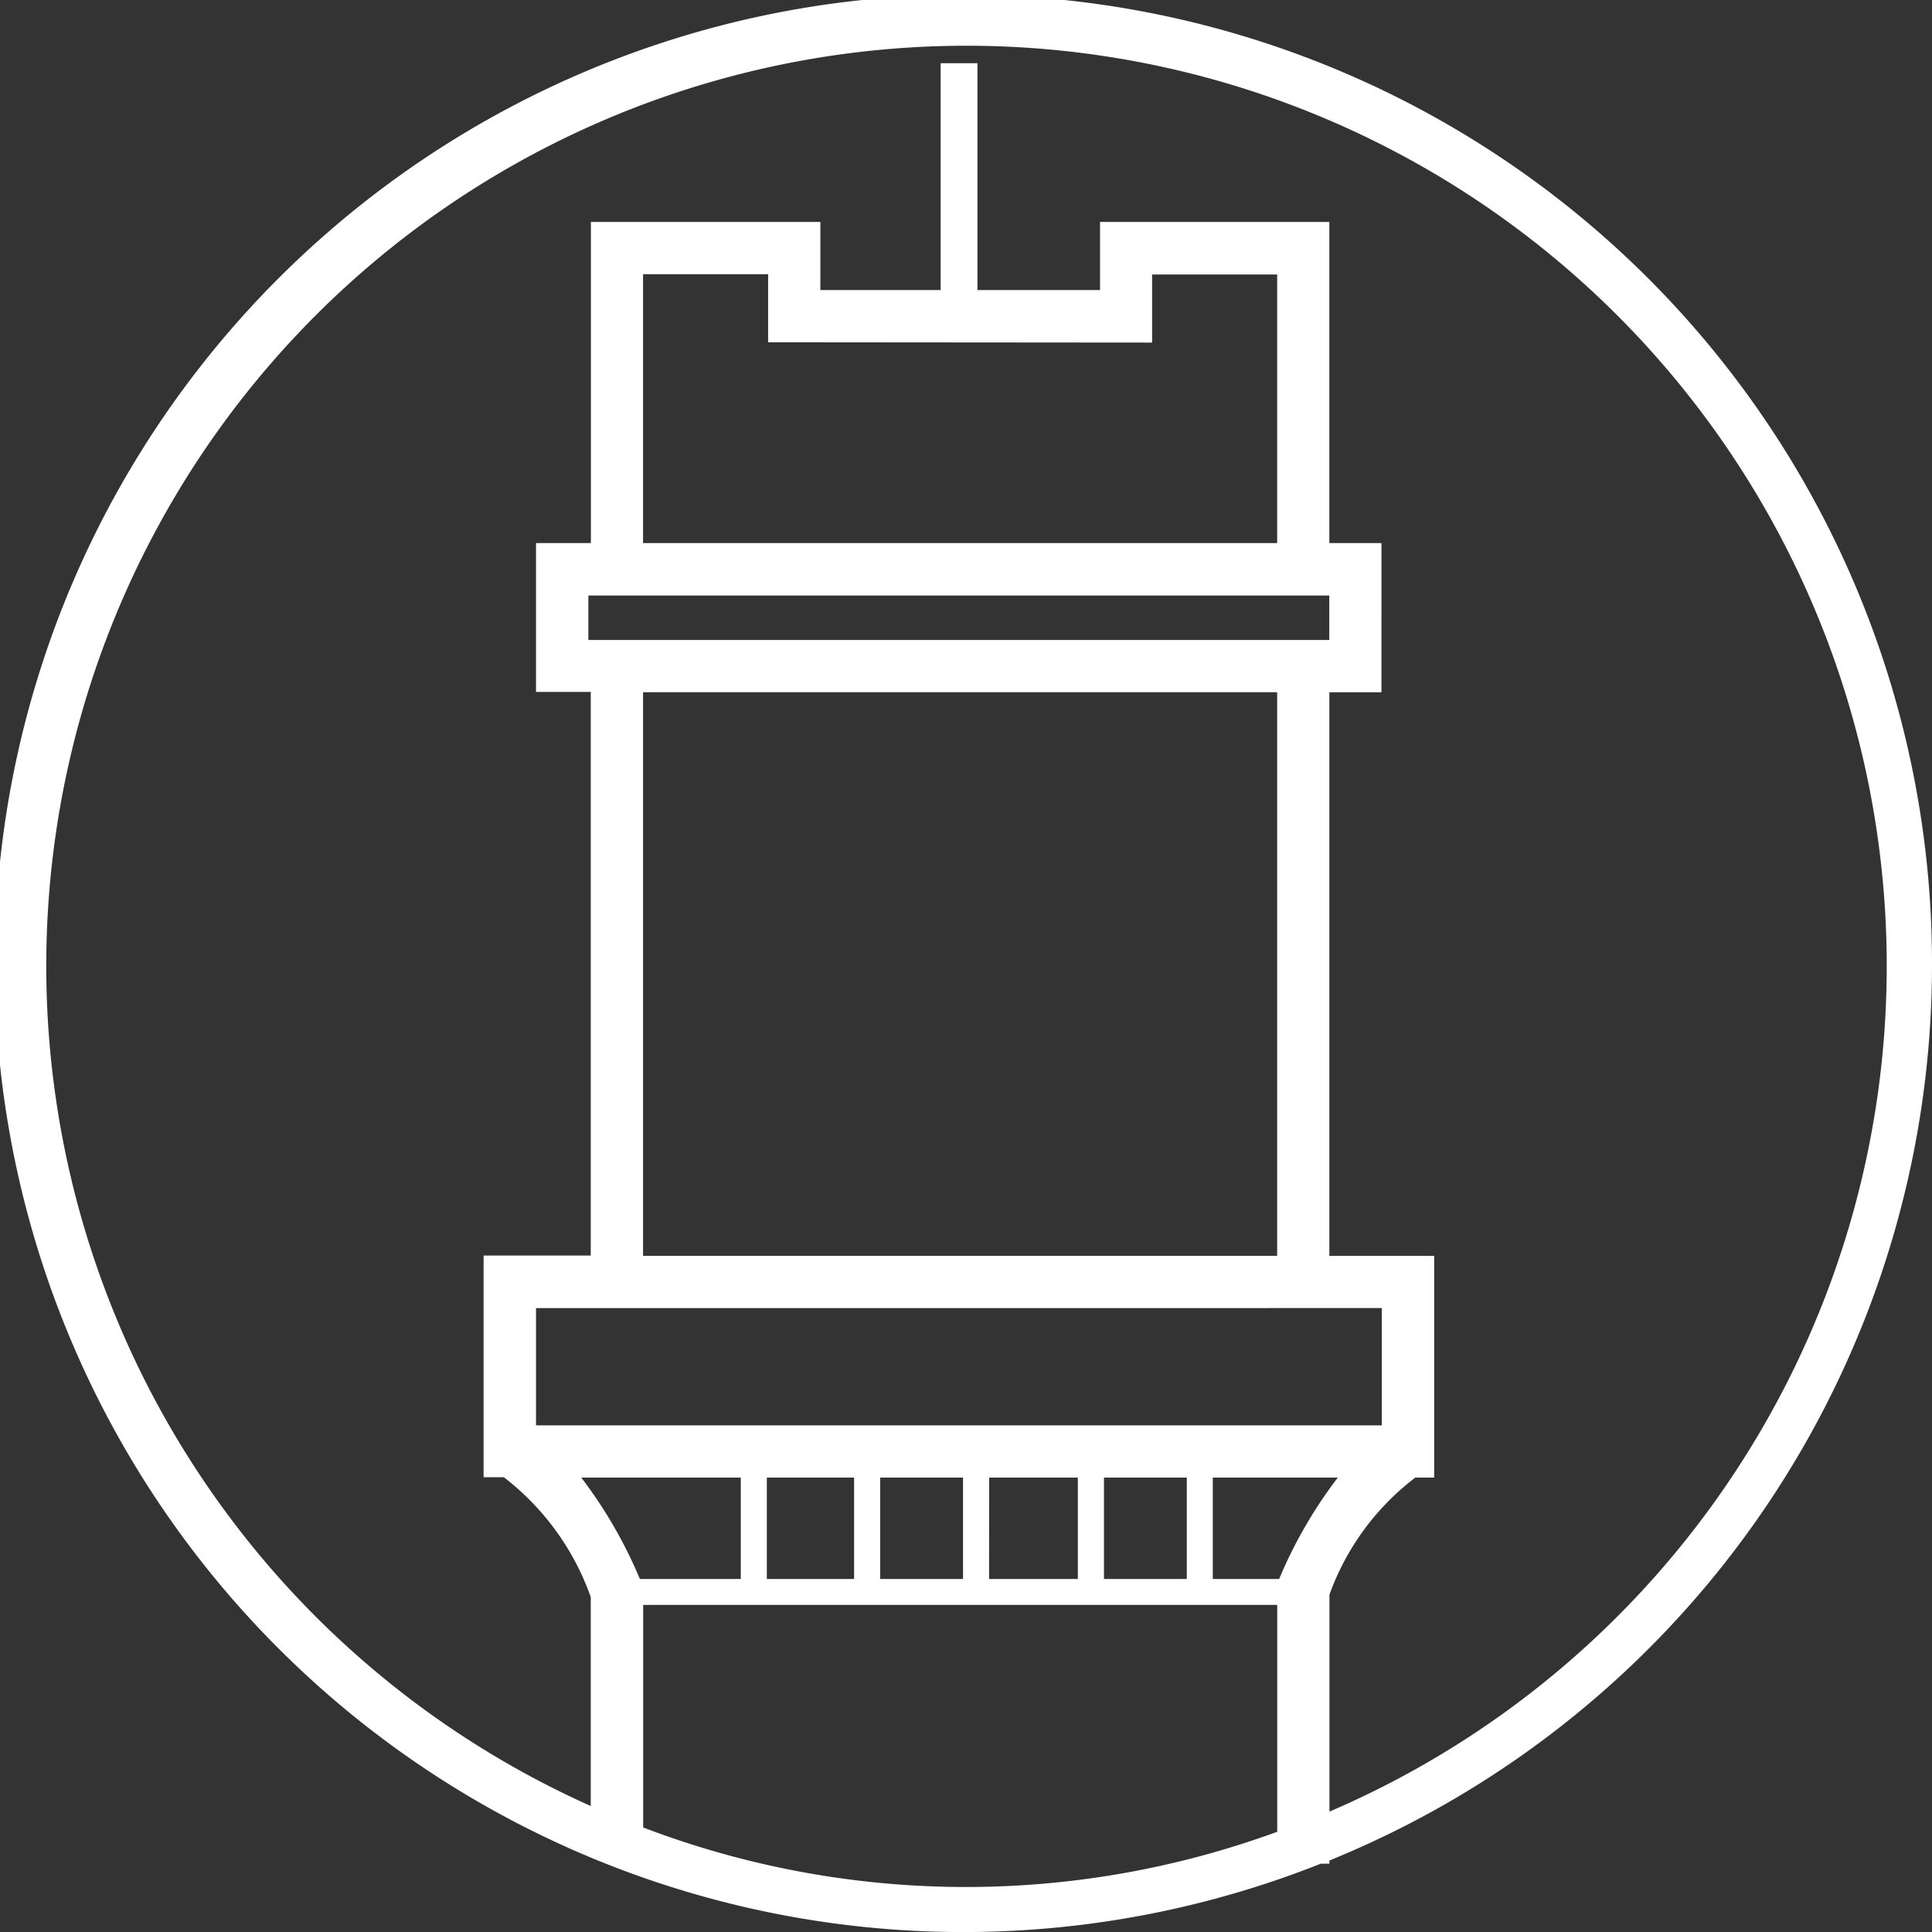 <svg xmlns="http://www.w3.org/2000/svg" width="31.513" height="31.513" viewBox="0 0 31.513 31.513">
  <rect x="0" y="0" width="31.513" height="31.513" fill="#333333" stroke="none"/>
  <path id="Path_114" data-name="Path 114" d="M882.77,276a15.8,15.8,0,1,0-9.97,14.641h.141v-.052A15.773,15.773,0,0,0,882.77,276Zm-12.721-10.17v-1.111h2.04V269.1H861.746v-4.386h2.04v1.111Zm2.89,4.126v.725H860.854v-.725Zm-.85,1.577v9.193H861.746v-9.193Zm1.706,10.045v1.913H860v-1.913Zm-1.673,4.419h-1.083v-1.654h2.039A7.492,7.492,0,0,0,872.122,285.995Zm-6.934-1.654v1.654h-1.423v-1.654Zm.426,0h1.351v1.654h-1.351Zm1.777,0h1.447v1.654H867.39Zm1.873,0h1.351v1.654h-1.351Zm-5.924,0v1.654h-1.646a7.478,7.478,0,0,0-.956-1.654Zm-1.592,5.707V286.42h10.342v3.7a14.757,14.757,0,0,1-10.342-.07Zm11.194-.252v-3.546a4.173,4.173,0,0,1,1.4-1.909h.308v-3.616H872.94v-9.193h.85V269.1h-.85v-5.238H869.2v1.111h-2v-3.7H866.6v3.7h-1.962v-1.111h-3.743V269.1H860v2.428h.893v9.193h-1.748v3.616h.33a4.259,4.259,0,0,1,1.418,1.955V289.7a15.01,15.01,0,1,1,12.045.093Z" transform="translate(-851.257 -260.242)" fill="#fff"/>
</svg>
